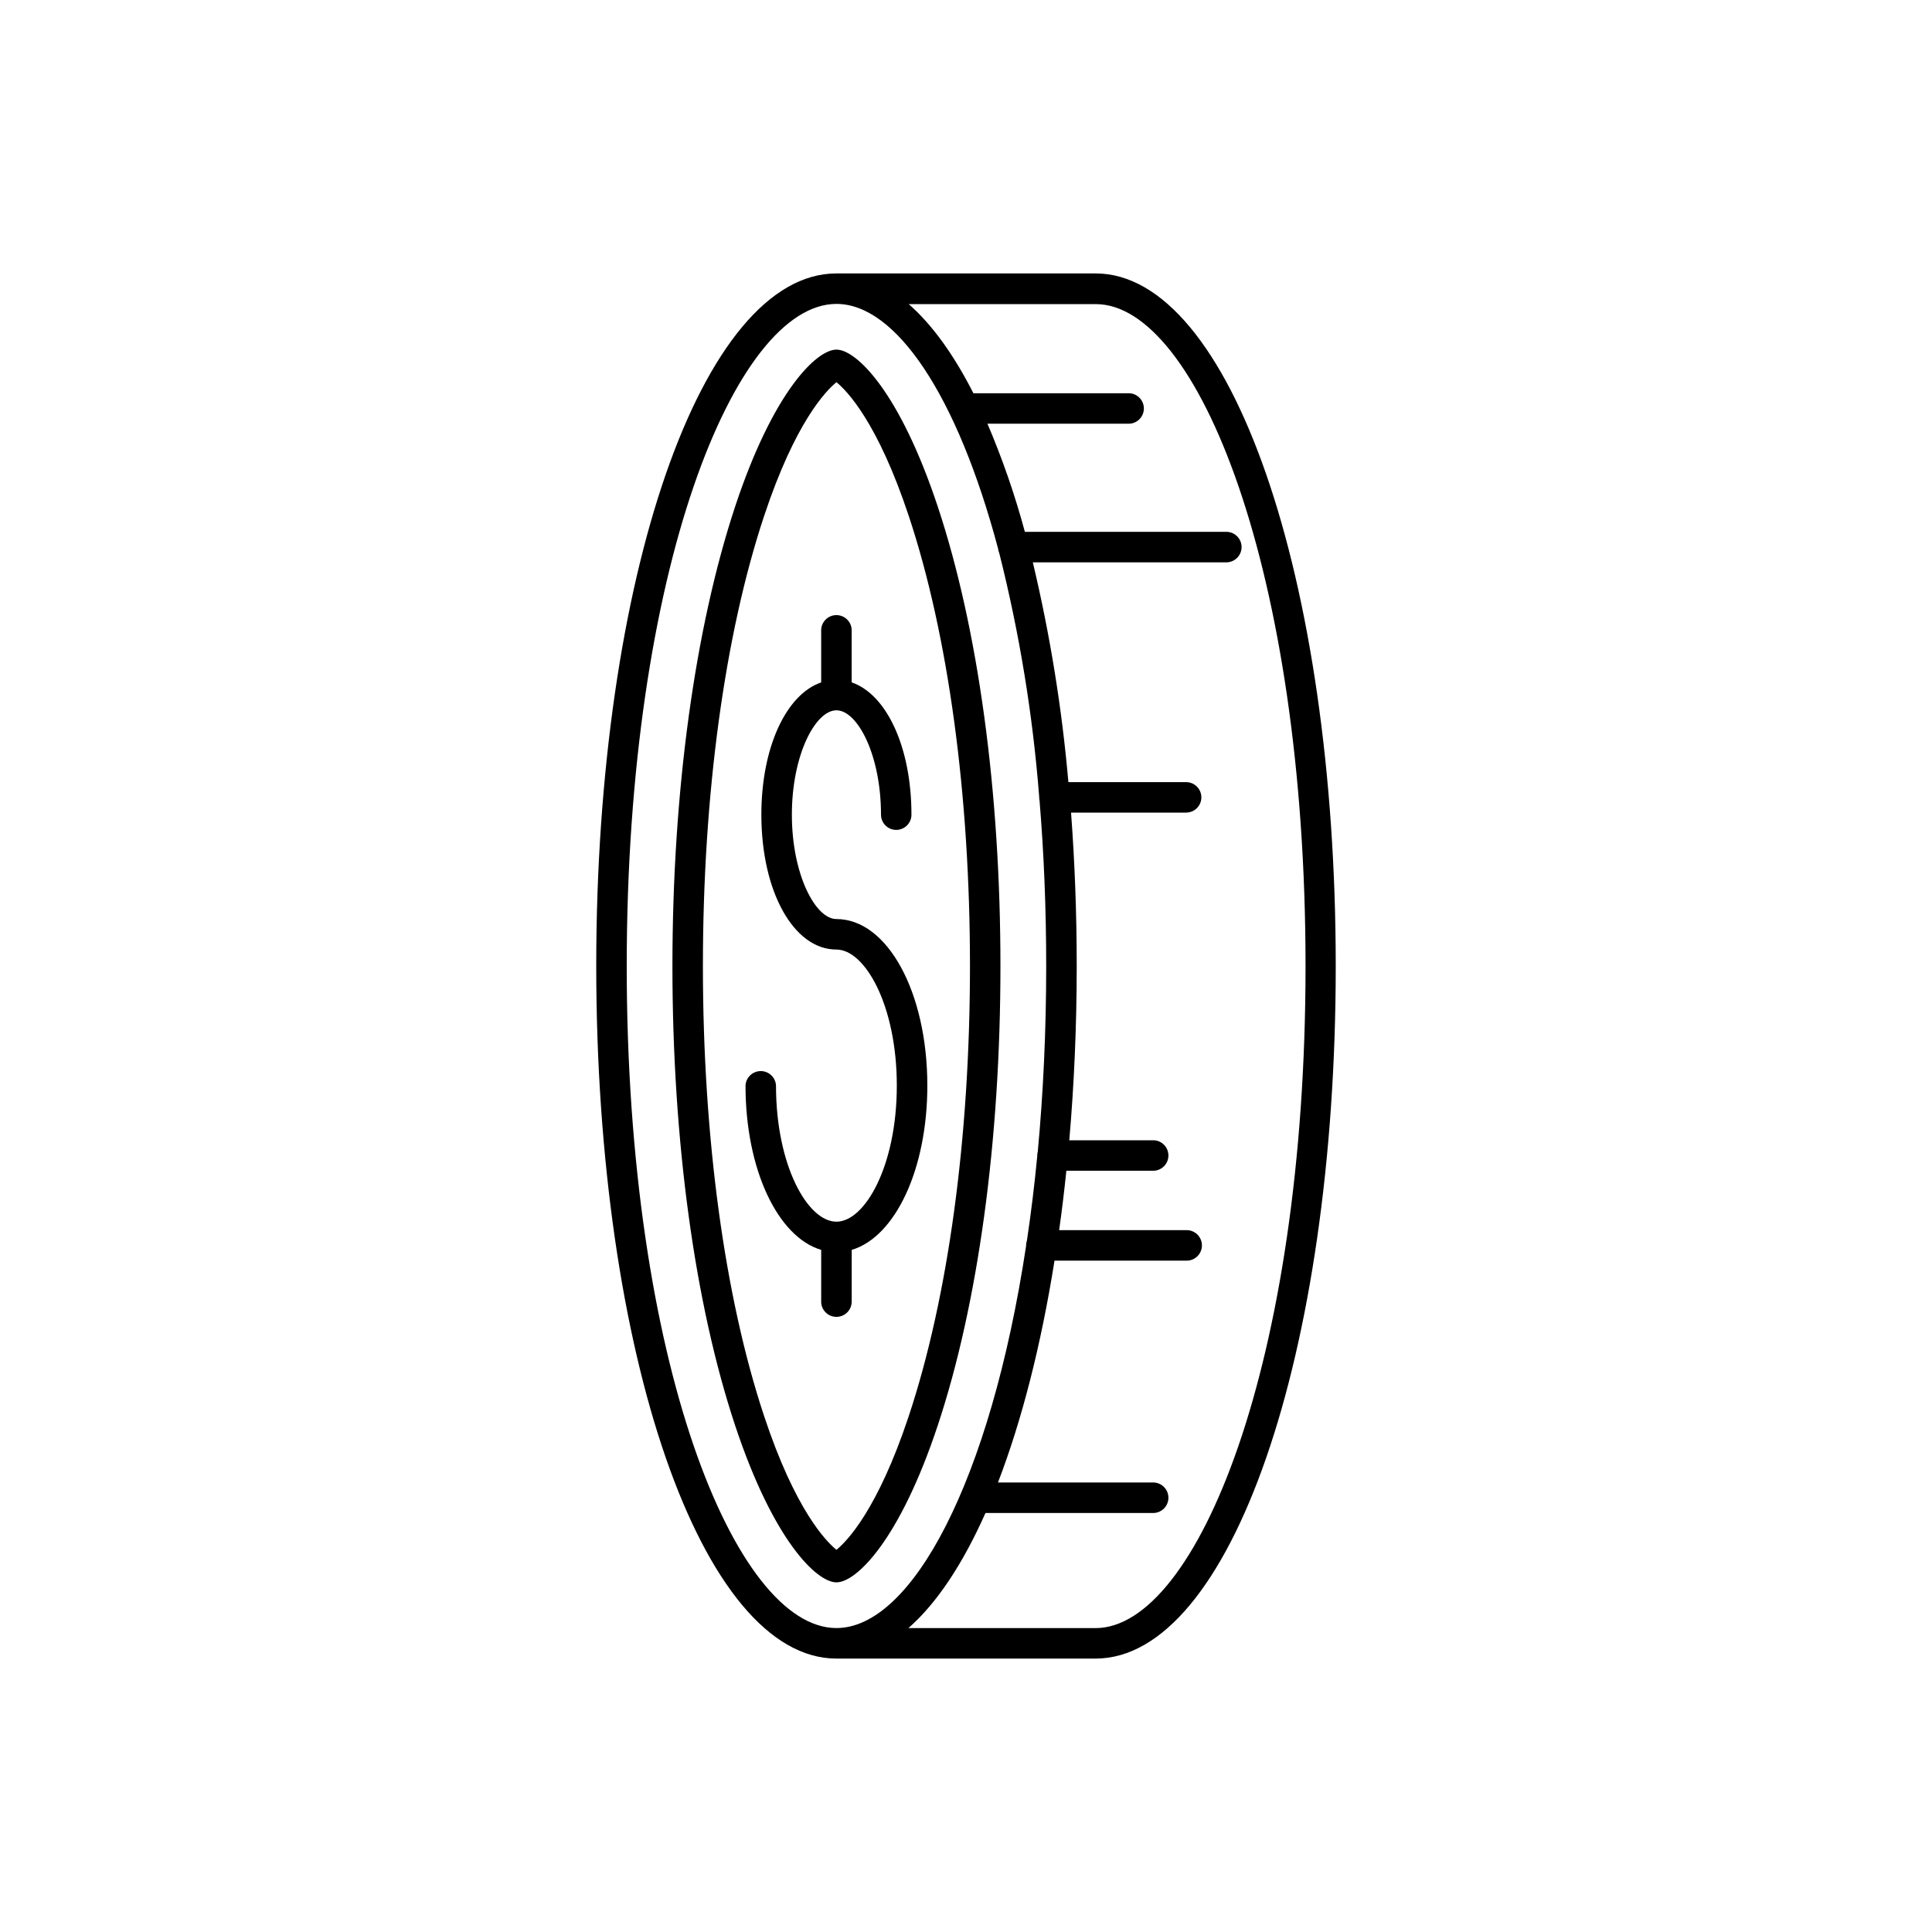 <?xml version="1.0" encoding="UTF-8"?>
<!-- The Best Svg Icon site in the world: iconSvg.co, Visit us! https://iconsvg.co -->
<svg fill="#000000" width="800px" height="800px" version="1.1" viewBox="144 144 512 512" xmlns="http://www.w3.org/2000/svg">
 <g>
  <path d="m392.49 521.84c10.723-32.293 16.637-75.59 16.637-121.84 0-46.25-5.902-89.543-16.641-121.84-10.113-30.445-21.578-41.508-26.82-41.508-5.246 0-16.727 11.059-26.824 41.516-10.676 32.285-16.641 75.582-16.641 121.83s5.902 89.543 16.641 121.84c10.113 30.441 21.59 41.504 26.824 41.504s16.707-11.062 26.824-41.508zm-45.984-2.547c-10.461-31.488-16.227-73.867-16.227-119.29s5.766-87.781 16.227-119.29c8.246-24.828 16.375-33.16 19.16-35.426 2.785 2.262 10.914 10.598 19.16 35.426 10.461 31.488 16.227 73.867 16.227 119.29s-5.766 87.781-16.227 119.29c-8.246 24.828-16.375 33.16-19.16 35.426-2.785-2.266-10.934-10.598-19.16-35.426z"/>
  <path d="m434.33 216.46h-68.664c-35.691 0-63.656 80.621-63.656 183.54 0 102.92 27.965 183.54 63.656 183.54h68.664c35.691 0 63.656-80.621 63.656-183.54-0.004-102.91-27.969-183.54-63.656-183.54zm-124.24 183.54c0-104.95 28.742-175.46 55.578-175.46 15.664 0 31.969 24.02 42.844 64.887v-0.004c0.039 0.402 0.145 0.793 0.305 1.16 5.34 21.176 8.879 42.762 10.578 64.531v0.156 0.004c0 0.297 0.035 0.594 0.098 0.883 1.141 13.777 1.762 28.438 1.762 43.836 0 17.406-0.797 33.859-2.234 49.199v0.004c-0.086 0.32-0.133 0.652-0.137 0.984-0.008 0.07-0.008 0.145 0 0.215-0.746 7.734-1.656 15.172-2.727 22.316-0.145 0.418-0.223 0.859-0.227 1.301v0.148c-9.484 62.609-30.395 101.29-50.262 101.29-26.836 0-55.578-70.504-55.578-175.46zm124.24 175.46h-49.586c7.527-6.594 14.414-17.012 20.418-30.504h44.637c2.152-0.109 3.844-1.883 3.844-4.039s-1.691-3.934-3.844-4.039h-41.328c6.277-16.305 11.395-36.25 14.988-58.793h34.824l-0.004-0.004c1.105 0.055 2.184-0.344 2.988-1.109 0.801-0.762 1.254-1.82 1.254-2.93 0-1.105-0.453-2.164-1.254-2.93-0.805-0.762-1.883-1.164-2.988-1.109h-33.594c0.723-5.137 1.359-10.383 1.91-15.742h23.203c2.152-0.109 3.844-1.883 3.844-4.039s-1.691-3.934-3.844-4.039h-22.426c1.27-14.699 1.969-30.16 1.969-46.148 0-14.023-0.523-27.629-1.504-40.688h30.504l-0.004-0.004c2.227 0 4.035-1.805 4.035-4.035 0-2.227-1.809-4.035-4.035-4.035h-31.203c-1.715-19.621-4.867-39.09-9.426-58.25h51.078c1.105 0.055 2.188-0.348 2.988-1.113 0.801-0.762 1.258-1.82 1.258-2.93 0-1.105-0.457-2.164-1.258-2.926-0.801-0.766-1.883-1.168-2.988-1.113h-53.184c-2.633-9.77-5.949-19.344-9.918-28.652h37.605c2.156-0.105 3.848-1.883 3.848-4.039s-1.691-3.934-3.848-4.039h-41.328c-5.188-10.195-10.953-18.215-17.141-23.617h49.582c26.832 0 55.578 70.504 55.578 175.46s-28.82 175.41-55.652 175.41z"/>
  <path d="m369.71 489.14v-13.906c11.512-3.434 20.043-21.312 20.043-43.543 0-24.746-10.578-44.133-24.09-44.133-5.57 0-11.809-11.809-11.809-27.66 0-15.852 6.238-27.66 11.809-27.66 5.57 0 11.809 11.809 11.809 27.66h0.004c0 2.231 1.805 4.035 4.031 4.035 2.231 0 4.035-1.805 4.035-4.035 0-17.871-6.574-31.883-15.844-35.059v-13.98c-0.105-2.156-1.883-3.848-4.039-3.848s-3.93 1.691-4.039 3.848v13.984c-9.27 3.18-15.852 17.191-15.852 35.059 0 20.367 8.551 35.738 19.887 35.738 7.578 0 16.008 14.809 16.008 36.055 0 21.246-8.434 36.062-16.008 36.062-7.578 0-16.008-14.809-16.008-36.062v-0.004c-0.109-2.152-1.883-3.844-4.039-3.844s-3.934 1.691-4.039 3.844c0 22.23 8.531 40.109 20.055 43.543v13.902l-0.004 0.004c0.109 2.152 1.883 3.844 4.039 3.844s3.934-1.691 4.039-3.844z"/>
 </g>
</svg>